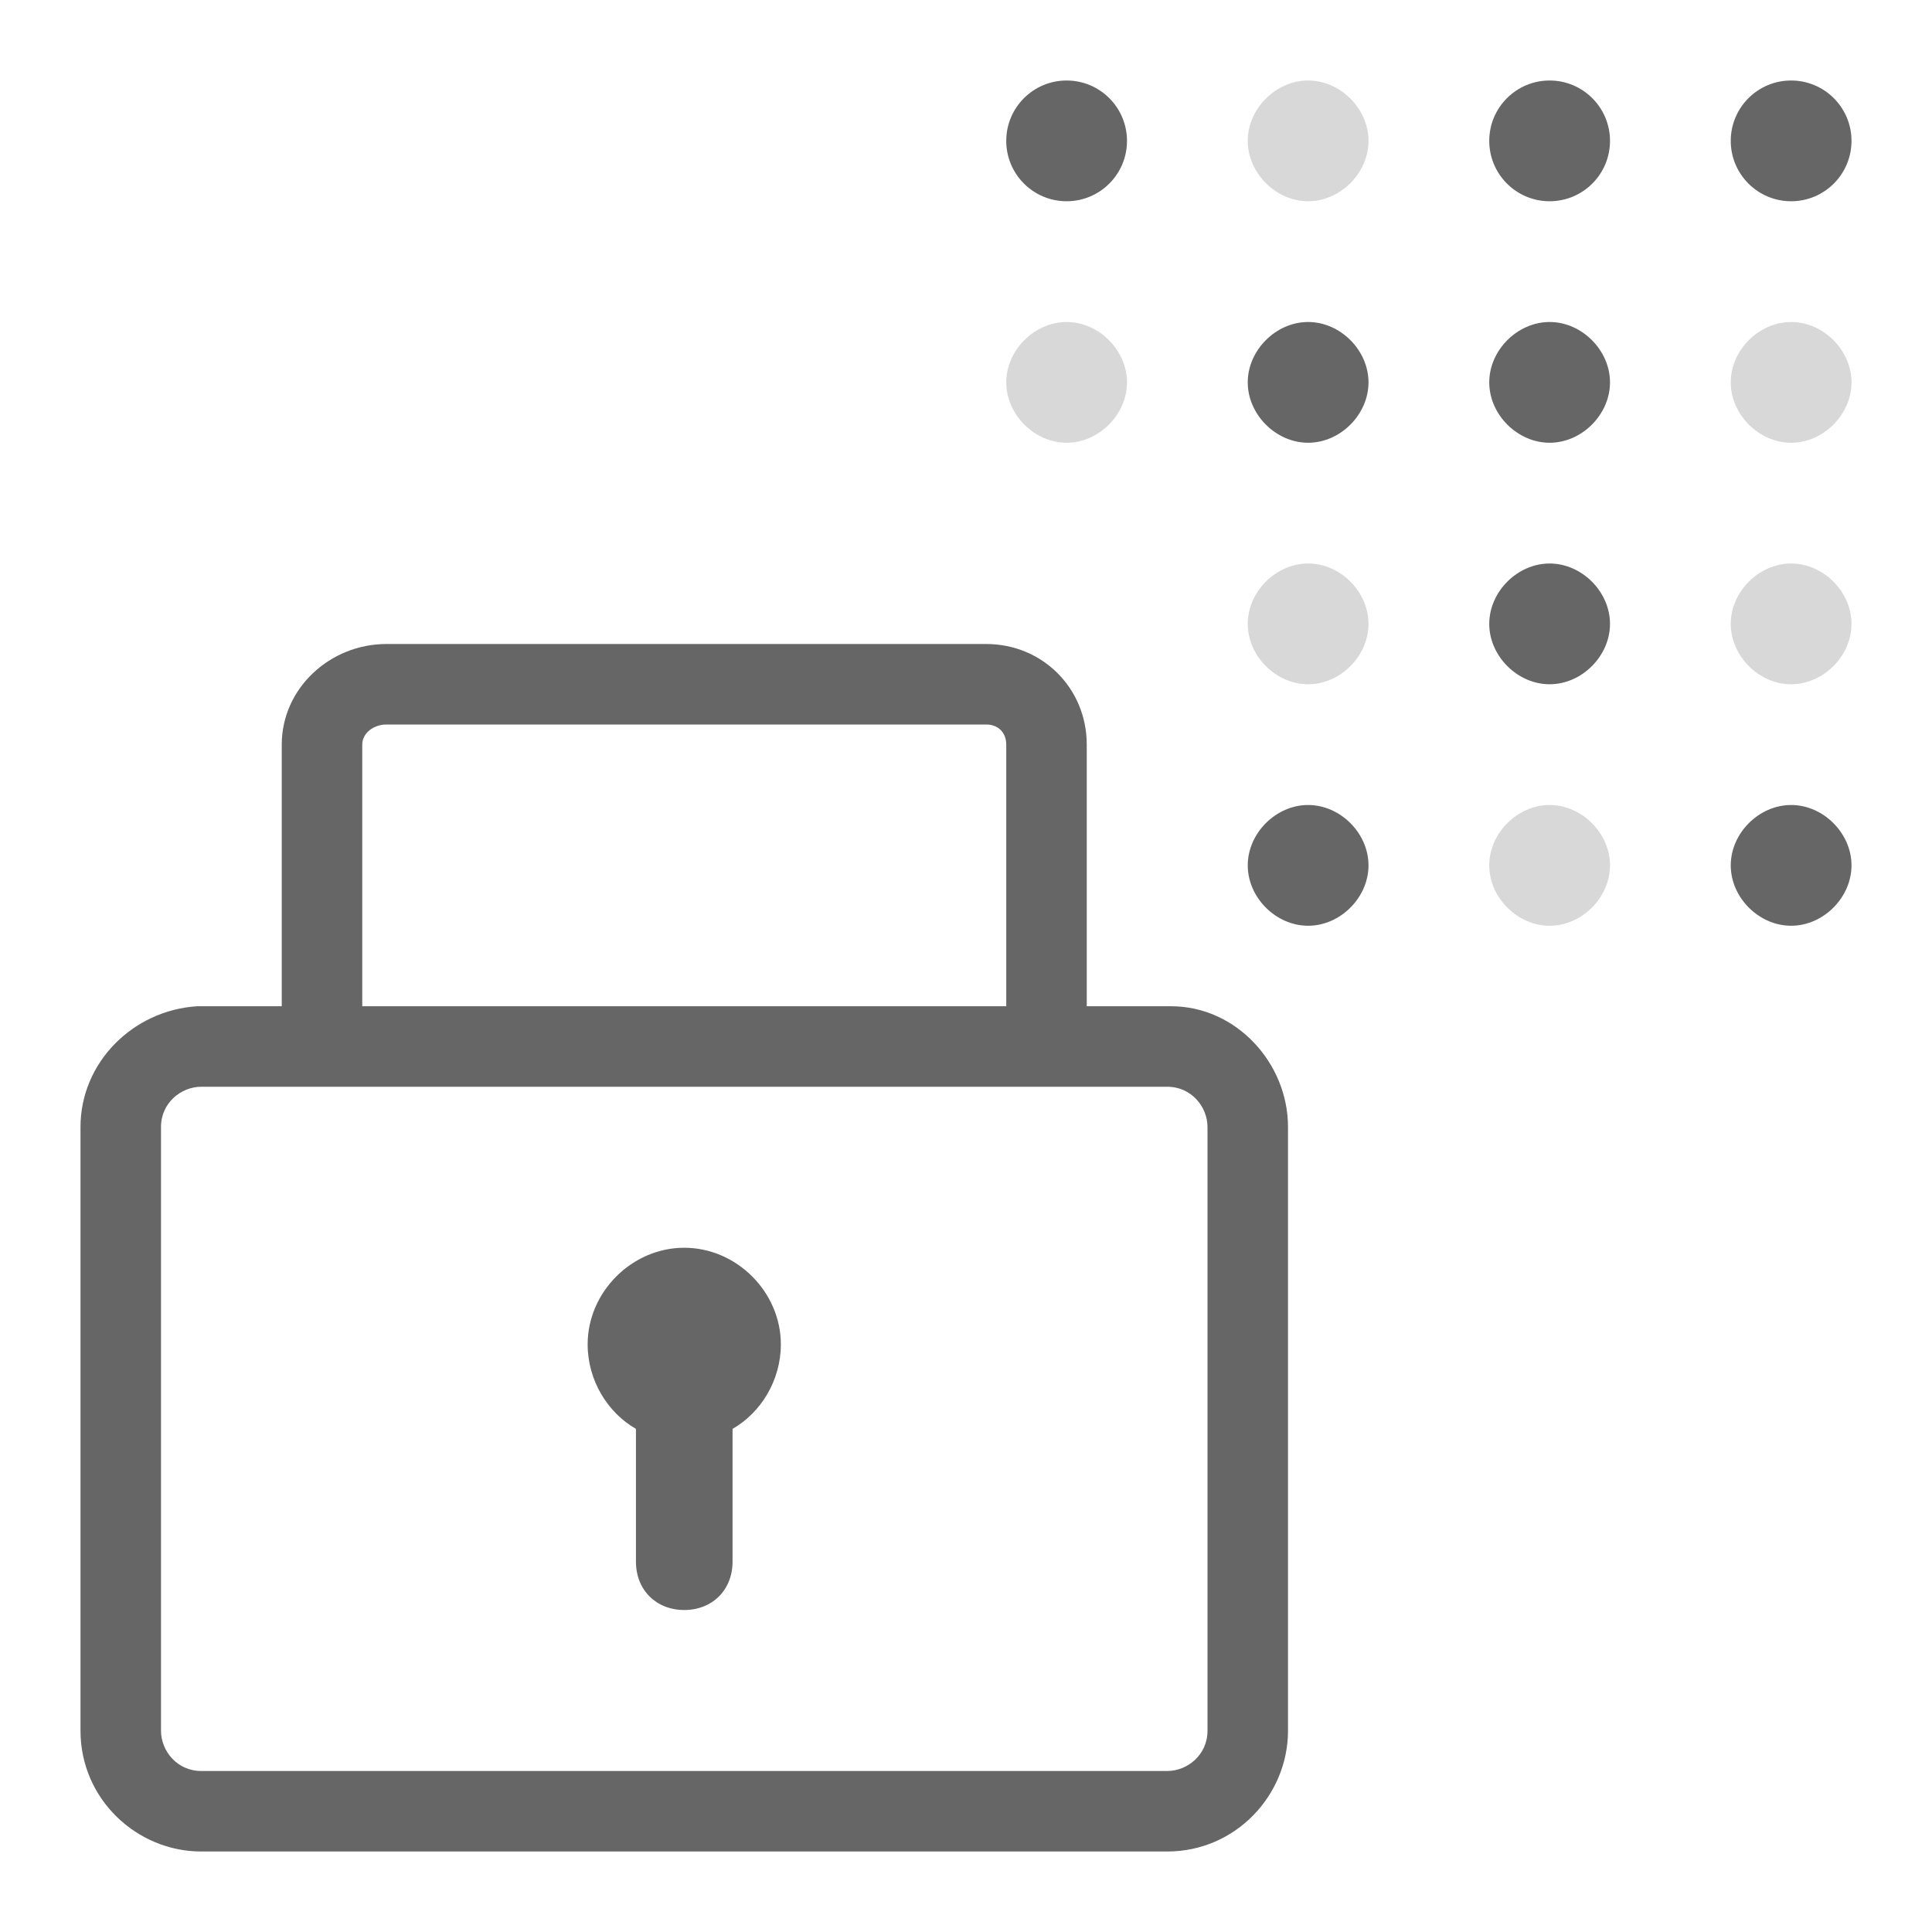 <?xml version="1.0" encoding="utf-8"?>
<!-- Generator: Adobe Illustrator 23.0.2, SVG Export Plug-In . SVG Version: 6.00 Build 0)  -->
<svg version="1.1" id="Ebene_1" xmlns="http://www.w3.org/2000/svg" xmlns:xlink="http://www.w3.org/1999/xlink" x="0px" y="0px"
	 viewBox="0 0 48 48" style="enable-background:new 0 0 48 48;" xml:space="preserve">
<style type="text/css">
	.st0{fill-rule:evenodd;clip-rule:evenodd;fill:#D8D8D8;}
	.st1{fill-rule:evenodd;clip-rule:evenodd;fill:#666666;}
</style>
<g id="Grid">
</g>
<g id="Icon">
	<g>
		<g>
			<path class="st0" d="M32.5,2C31.7,2,31,2.7,31,3.5S31.7,5,32.5,5S34,4.3,34,3.5S33.3,2,32.5,2z"/>
			<path class="st0" d="M26.5,8C25.7,8,25,8.7,25,9.5s0.7,1.5,1.5,1.5S28,10.3,28,9.5C28,8.7,27.3,8,26.5,8z"/>
			<path class="st0" d="M44.5,11c0.8,0,1.5-0.7,1.5-1.5C46,8.7,45.3,8,44.5,8S43,8.7,43,9.5C43,10.3,43.7,11,44.5,11z"/>
			<path class="st0" d="M44.5,14c-0.8,0-1.5,0.7-1.5,1.5c0,0.8,0.7,1.5,1.5,1.5s1.5-0.7,1.5-1.5S45.3,14,44.5,14z"/>
			<path class="st0" d="M32.5,14c-0.8,0-1.5,0.7-1.5,1.5c0,0.8,0.7,1.5,1.5,1.5s1.5-0.7,1.5-1.5S33.3,14,32.5,14z"/>
			<path class="st0" d="M38.5,20c-0.8,0-1.5,0.7-1.5,1.5s0.7,1.5,1.5,1.5s1.5-0.7,1.5-1.5S39.3,20,38.5,20z"/>
		</g>
		<g>
			<path class="st1" d="M29.1,25c0,0-2.1,0-2.1,0v-6.5c0-1.4-1.1-2.5-2.5-2.5H9.6C8.2,16,7,17.1,7,18.5V25c0,0-2.1,0-2.1,0
				C3.3,25.1,2,26.4,2,28V43c0,1.7,1.4,3,3,3h24c1.7,0,3-1.4,3-3V28C32,26.4,30.7,25,29.1,25z M9,18.5C9,18.2,9.3,18,9.6,18h14.9
				c0.3,0,0.5,0.2,0.5,0.5V25H9V18.5z M30,43c0,0.6-0.5,1-1,1H5c-0.6,0-1-0.5-1-1V28c0-0.6,0.5-1,1-1h9.3H29c0.6,0,1,0.5,1,1V43z"/>
			<path class="st1" d="M17,31c-1.3,0-2.4,1.1-2.4,2.4c0,0.9,0.5,1.7,1.2,2.1v3.3c0,0.7,0.5,1.2,1.2,1.2s1.2-0.5,1.2-1.2v-3.3
				c0.7-0.4,1.2-1.2,1.2-2.1C19.4,32.1,18.3,31,17,31z"/>
			<circle class="st1" cx="26.5" cy="3.5" r="1.5"/>
			<circle class="st1" cx="38.5" cy="3.5" r="1.5"/>
			<circle class="st1" cx="44.5" cy="3.5" r="1.5"/>
			<path class="st1" d="M38.5,8C37.7,8,37,8.7,37,9.5s0.7,1.5,1.5,1.5S40,10.3,40,9.5C40,8.7,39.3,8,38.5,8z"/>
			<path class="st1" d="M32.5,8C31.7,8,31,8.7,31,9.5s0.7,1.5,1.5,1.5S34,10.3,34,9.5C34,8.7,33.3,8,32.5,8z"/>
			<path class="st1" d="M38.5,14c-0.8,0-1.5,0.7-1.5,1.5c0,0.8,0.7,1.5,1.5,1.5s1.5-0.7,1.5-1.5C40,14.7,39.3,14,38.5,14z"/>
			<path class="st1" d="M44.5,20c-0.8,0-1.5,0.7-1.5,1.5c0,0.8,0.7,1.5,1.5,1.5s1.5-0.7,1.5-1.5C46,20.7,45.3,20,44.5,20z"/>
			<path class="st1" d="M32.5,20c-0.8,0-1.5,0.7-1.5,1.5c0,0.8,0.7,1.5,1.5,1.5s1.5-0.7,1.5-1.5C34,20.7,33.3,20,32.5,20z"/>
		</g>
	</g>
</g>
</svg>